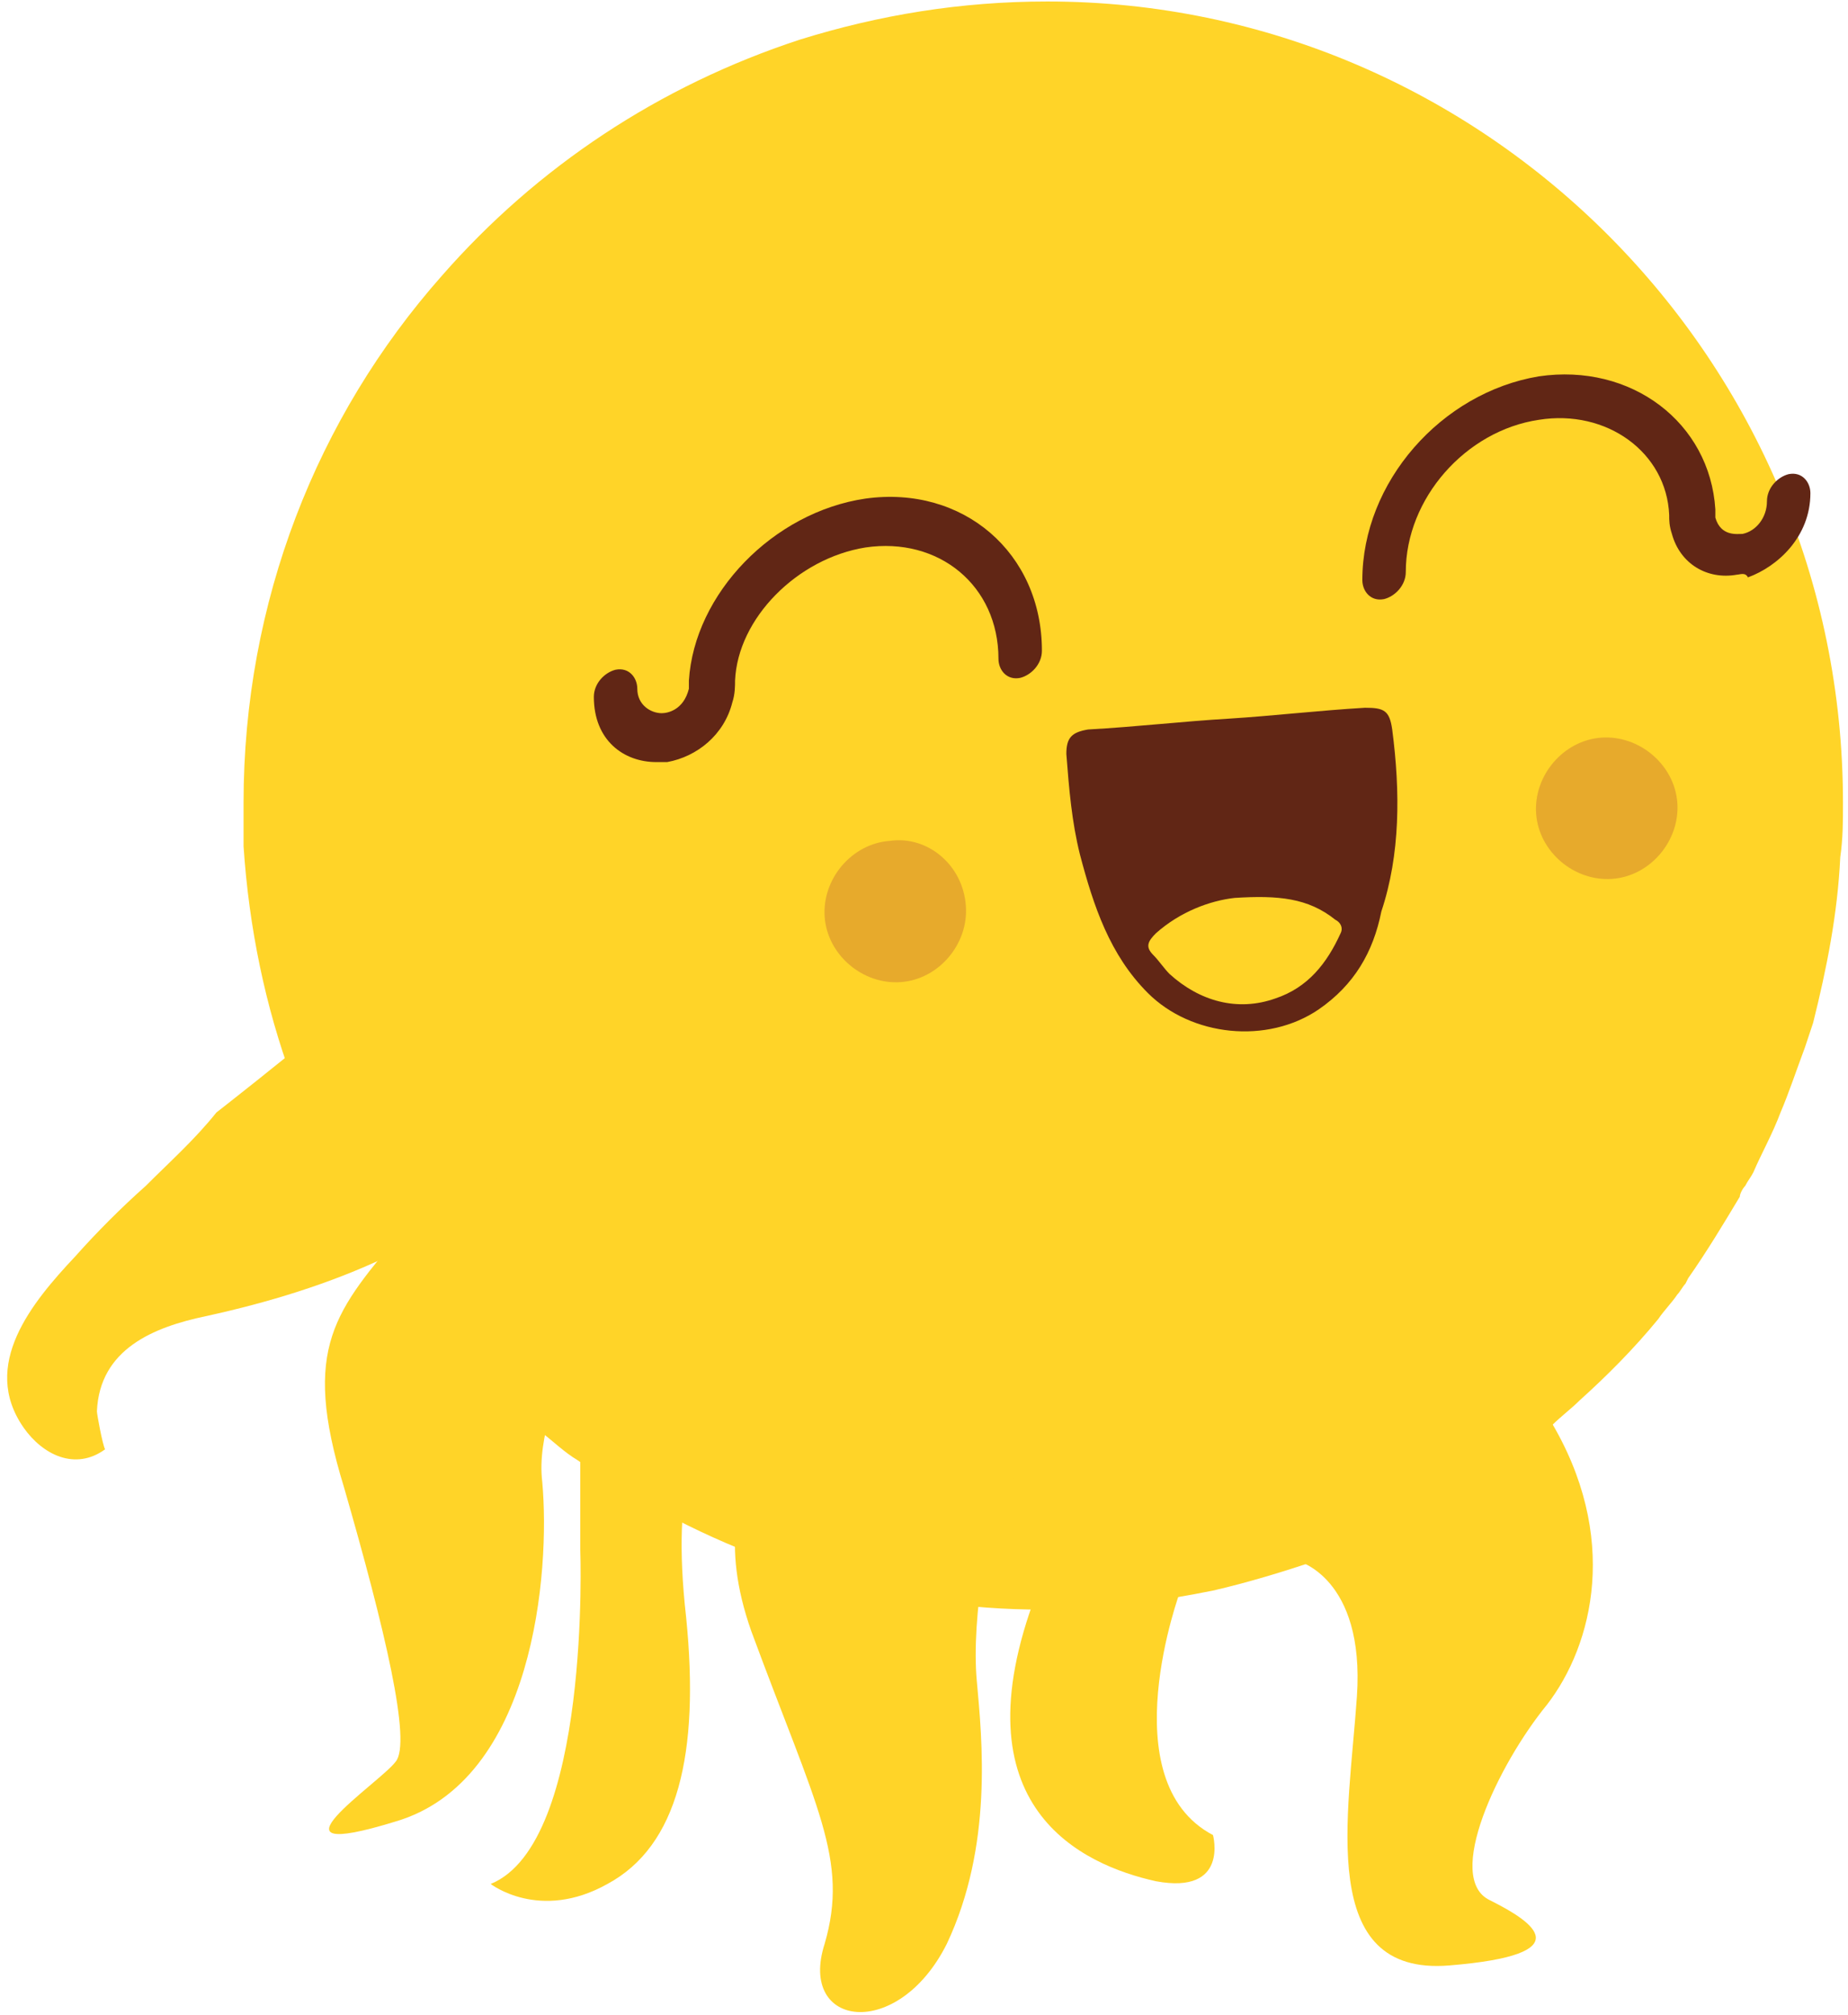 <?xml version="1.0" encoding="UTF-8"?>
<svg xmlns="http://www.w3.org/2000/svg" width="256" height="279" viewBox="0 0 256 279" fill="none">
  <path d="M255.305 111.177C255.305 113.81 255.305 116.067 254.929 118.701C254.553 126.6 253.048 134.124 251.167 141.647C250.791 142.776 250.415 143.904 250.039 145.033C248.91 148.042 247.782 151.428 246.653 154.061C245.525 157.07 244.02 159.703 242.892 162.337C242.515 163.089 242.139 163.465 241.763 164.218C241.387 164.594 241.011 165.346 241.011 165.722C238.754 169.484 236.497 173.246 233.863 177.007L233.487 177.76C233.111 178.136 232.735 178.888 232.359 179.264C231.606 180.393 230.478 181.521 229.725 182.65C226.34 186.788 222.578 190.55 218.816 193.935C217.688 195.064 216.183 196.192 215.055 197.321C213.174 198.825 211.293 200.33 209.412 201.835C206.779 203.716 204.146 205.22 201.512 207.101C195.494 210.863 189.099 213.872 182.328 216.129C177.814 217.634 172.923 219.139 168.033 220.267C160.51 221.772 152.61 222.901 144.334 222.901C134.177 222.901 124.021 221.396 114.616 218.763C112.359 218.01 110.102 217.258 107.845 216.506C98.065 213.12 88.66 208.23 80.009 202.211C78.128 201.083 76.623 199.578 75.118 198.449C74.742 198.073 73.99 197.697 73.614 197.321C72.861 196.568 72.109 196.192 71.733 195.44C66.09 190.55 61.2 185.283 56.686 179.264L55.934 178.136L55.557 177.384C55.181 177.007 54.805 176.255 54.429 175.879C51.796 172.493 49.538 168.732 47.658 164.97C47.282 164.218 46.529 163.089 46.153 162.337C45.777 161.584 45.401 160.832 45.025 160.08C44.648 159.703 44.648 158.951 44.272 158.575C42.767 155.566 41.639 152.556 40.51 149.547C36.749 139.39 34.492 128.481 33.739 117.196C33.739 115.315 33.739 113.058 33.739 111.177C33.739 83.34 43.896 57.761 61.2 38.2C74.366 23.153 91.294 11.867 110.855 5.472C121.764 2.087 133.049 0.206 145.087 0.206C205.65 0.206 255.305 49.861 255.305 111.177Z" fill="#FFD428"></path>
  <path d="M80.385 214.625C80.385 214.625 81.889 255.252 67.971 260.894C67.971 260.894 74.742 266.161 84.146 260.894C93.927 255.628 96.936 242.838 95.055 224.029C92.798 204.092 97.312 200.33 97.312 200.33L80.385 192.055V214.625Z" fill="#FFD428"></path>
  <path d="M163.519 220.268C163.519 220.268 153.738 246.6 168.033 254.123C168.033 254.123 170.29 262.399 160.133 260.518C149.976 258.261 132.296 250.362 143.581 220.644L161.262 212.368L163.519 220.268Z" fill="#FFD428"></path>
  <path d="M55.933 170.237C55.933 170.237 63.833 159.704 80.384 171.365C87.532 176.631 73.613 192.807 75.118 205.221C76.246 217.634 73.989 246.6 54.804 252.242C35.243 258.261 52.547 246.976 54.804 243.966C57.062 241.333 53.3 225.534 47.657 205.973C41.639 186.412 46.529 181.522 55.933 170.237Z" fill="#FFD428"></path>
  <path d="M114.24 193.936C114.24 193.936 95.432 201.459 104.084 225.91C113.112 250.362 117.626 257.509 114.24 269.17C110.479 280.832 124.397 282.712 131.168 269.17C137.563 255.628 136.058 240.957 135.306 232.681C134.554 224.406 136.811 208.982 140.572 204.468C144.334 199.578 114.24 193.936 114.24 193.936Z" fill="#FFD428"></path>
  <path d="M179.694 216.129C179.694 216.129 189.098 218.386 187.97 234.938C186.841 251.49 182.327 273.684 200.76 272.179C219.192 270.674 212.421 266.16 206.402 263.151C200.007 260.142 207.531 244.342 214.302 236.067C220.697 227.791 224.459 212.744 214.678 196.568H203.769L180.07 212.744V216.129H179.694Z" fill="#FFD428"></path>
  <path d="M58.19 129.986L64.961 138.638L69.099 165.346C67.595 166.475 66.09 167.227 64.585 167.979C62.704 169.108 61.2 169.86 59.319 170.989C57.438 172.117 55.557 172.87 53.676 173.998C45.777 177.76 37.125 180.393 28.473 182.274C21.325 183.779 13.802 186.788 13.426 195.44C13.426 195.816 14.178 199.954 14.554 200.706C10.416 203.716 5.902 201.459 3.269 197.697C-2.75 189.045 4.398 180.393 10.416 173.998C13.426 170.613 16.811 167.227 20.197 164.218C23.582 160.832 26.968 157.823 29.977 154.061C33.363 151.428 56.309 133.371 58.19 129.986Z" fill="#FFD428"></path>
  <path d="M232.358 111.177C232.735 116.444 228.597 121.334 223.33 121.71C218.064 122.086 213.174 117.949 212.797 112.682C212.421 107.416 216.559 102.525 221.826 102.149C227.092 101.773 231.982 105.911 232.358 111.177Z" fill="#E7AA2C"></path>
  <path d="M133.801 125.472C134.177 130.738 130.039 135.629 124.773 136.005C119.507 136.381 114.616 132.243 114.24 126.977C113.864 121.71 118.002 116.82 123.268 116.444C128.535 115.692 133.425 119.829 133.801 125.472Z" fill="#E7AA2C"></path>
  <path d="M192.86 101.021C192.484 98.387 191.732 98.011 189.098 98.011C182.703 98.387 176.309 99.14 170.29 99.516C163.895 99.892 157.5 100.644 150.729 101.021C148.472 101.397 147.719 102.149 147.719 104.406C148.096 109.296 148.472 113.811 149.6 118.325C151.481 125.472 153.738 132.243 159.005 137.509C165.023 143.528 175.556 144.657 182.703 139.766C187.594 136.381 190.227 131.867 191.355 126.224C193.989 118.325 193.989 109.673 192.86 101.021ZM185.713 129.234C183.832 133.372 181.199 136.757 176.685 138.262C171.418 140.143 166.152 138.638 162.014 134.876C161.262 134.124 160.509 132.995 159.757 132.243C158.628 131.114 159.005 130.362 160.133 129.234C163.519 126.224 167.657 124.72 171.042 124.343C177.061 123.967 181.199 124.343 184.96 127.353C185.713 127.729 186.089 128.481 185.713 129.234Z" fill="#612615"></path>
  <path d="M92.422 105.535C92.046 105.535 91.293 105.535 90.917 105.535C86.403 105.535 82.265 102.525 82.265 96.507C82.265 94.626 83.77 93.121 85.275 92.745C87.155 92.369 88.284 93.874 88.284 95.378C88.284 97.635 90.165 98.764 91.669 98.764C92.422 98.764 94.679 98.388 95.431 95.378C95.431 95.002 95.431 94.626 95.431 94.25C96.184 82.212 107.093 70.927 119.883 69.046C133.425 67.165 144.334 76.57 144.334 90.112C144.334 91.993 142.829 93.497 141.324 93.874C139.444 94.25 138.315 92.745 138.315 91.24C138.315 81.084 130.039 74.312 119.883 75.817C110.478 77.322 102.202 85.598 101.826 94.25C101.826 95.002 101.826 96.13 101.45 97.259C100.322 101.773 96.56 104.783 92.422 105.535Z" fill="#612615"></path>
  <path d="M240.634 79.579C236.496 80.331 232.735 78.074 231.606 73.936C231.23 72.808 231.23 72.055 231.23 71.303C230.854 62.651 222.578 56.632 213.174 58.137C203.017 59.642 194.741 69.046 194.741 79.203C194.741 81.083 193.236 82.588 191.732 82.964C189.851 83.341 188.722 81.836 188.722 80.331C188.722 66.789 199.631 54.375 213.174 52.118C225.963 50.237 236.873 58.513 237.625 70.551C237.625 70.927 237.625 71.303 237.625 71.679C238.377 74.312 240.634 73.936 241.387 73.936C243.267 73.56 244.772 71.679 244.772 69.422C244.772 67.541 246.277 66.037 247.782 65.66C249.662 65.284 250.791 66.789 250.791 68.294C250.791 74.312 246.277 78.45 242.139 79.955C241.763 79.203 241.01 79.579 240.634 79.579Z" fill="#612615"></path>
</svg>
